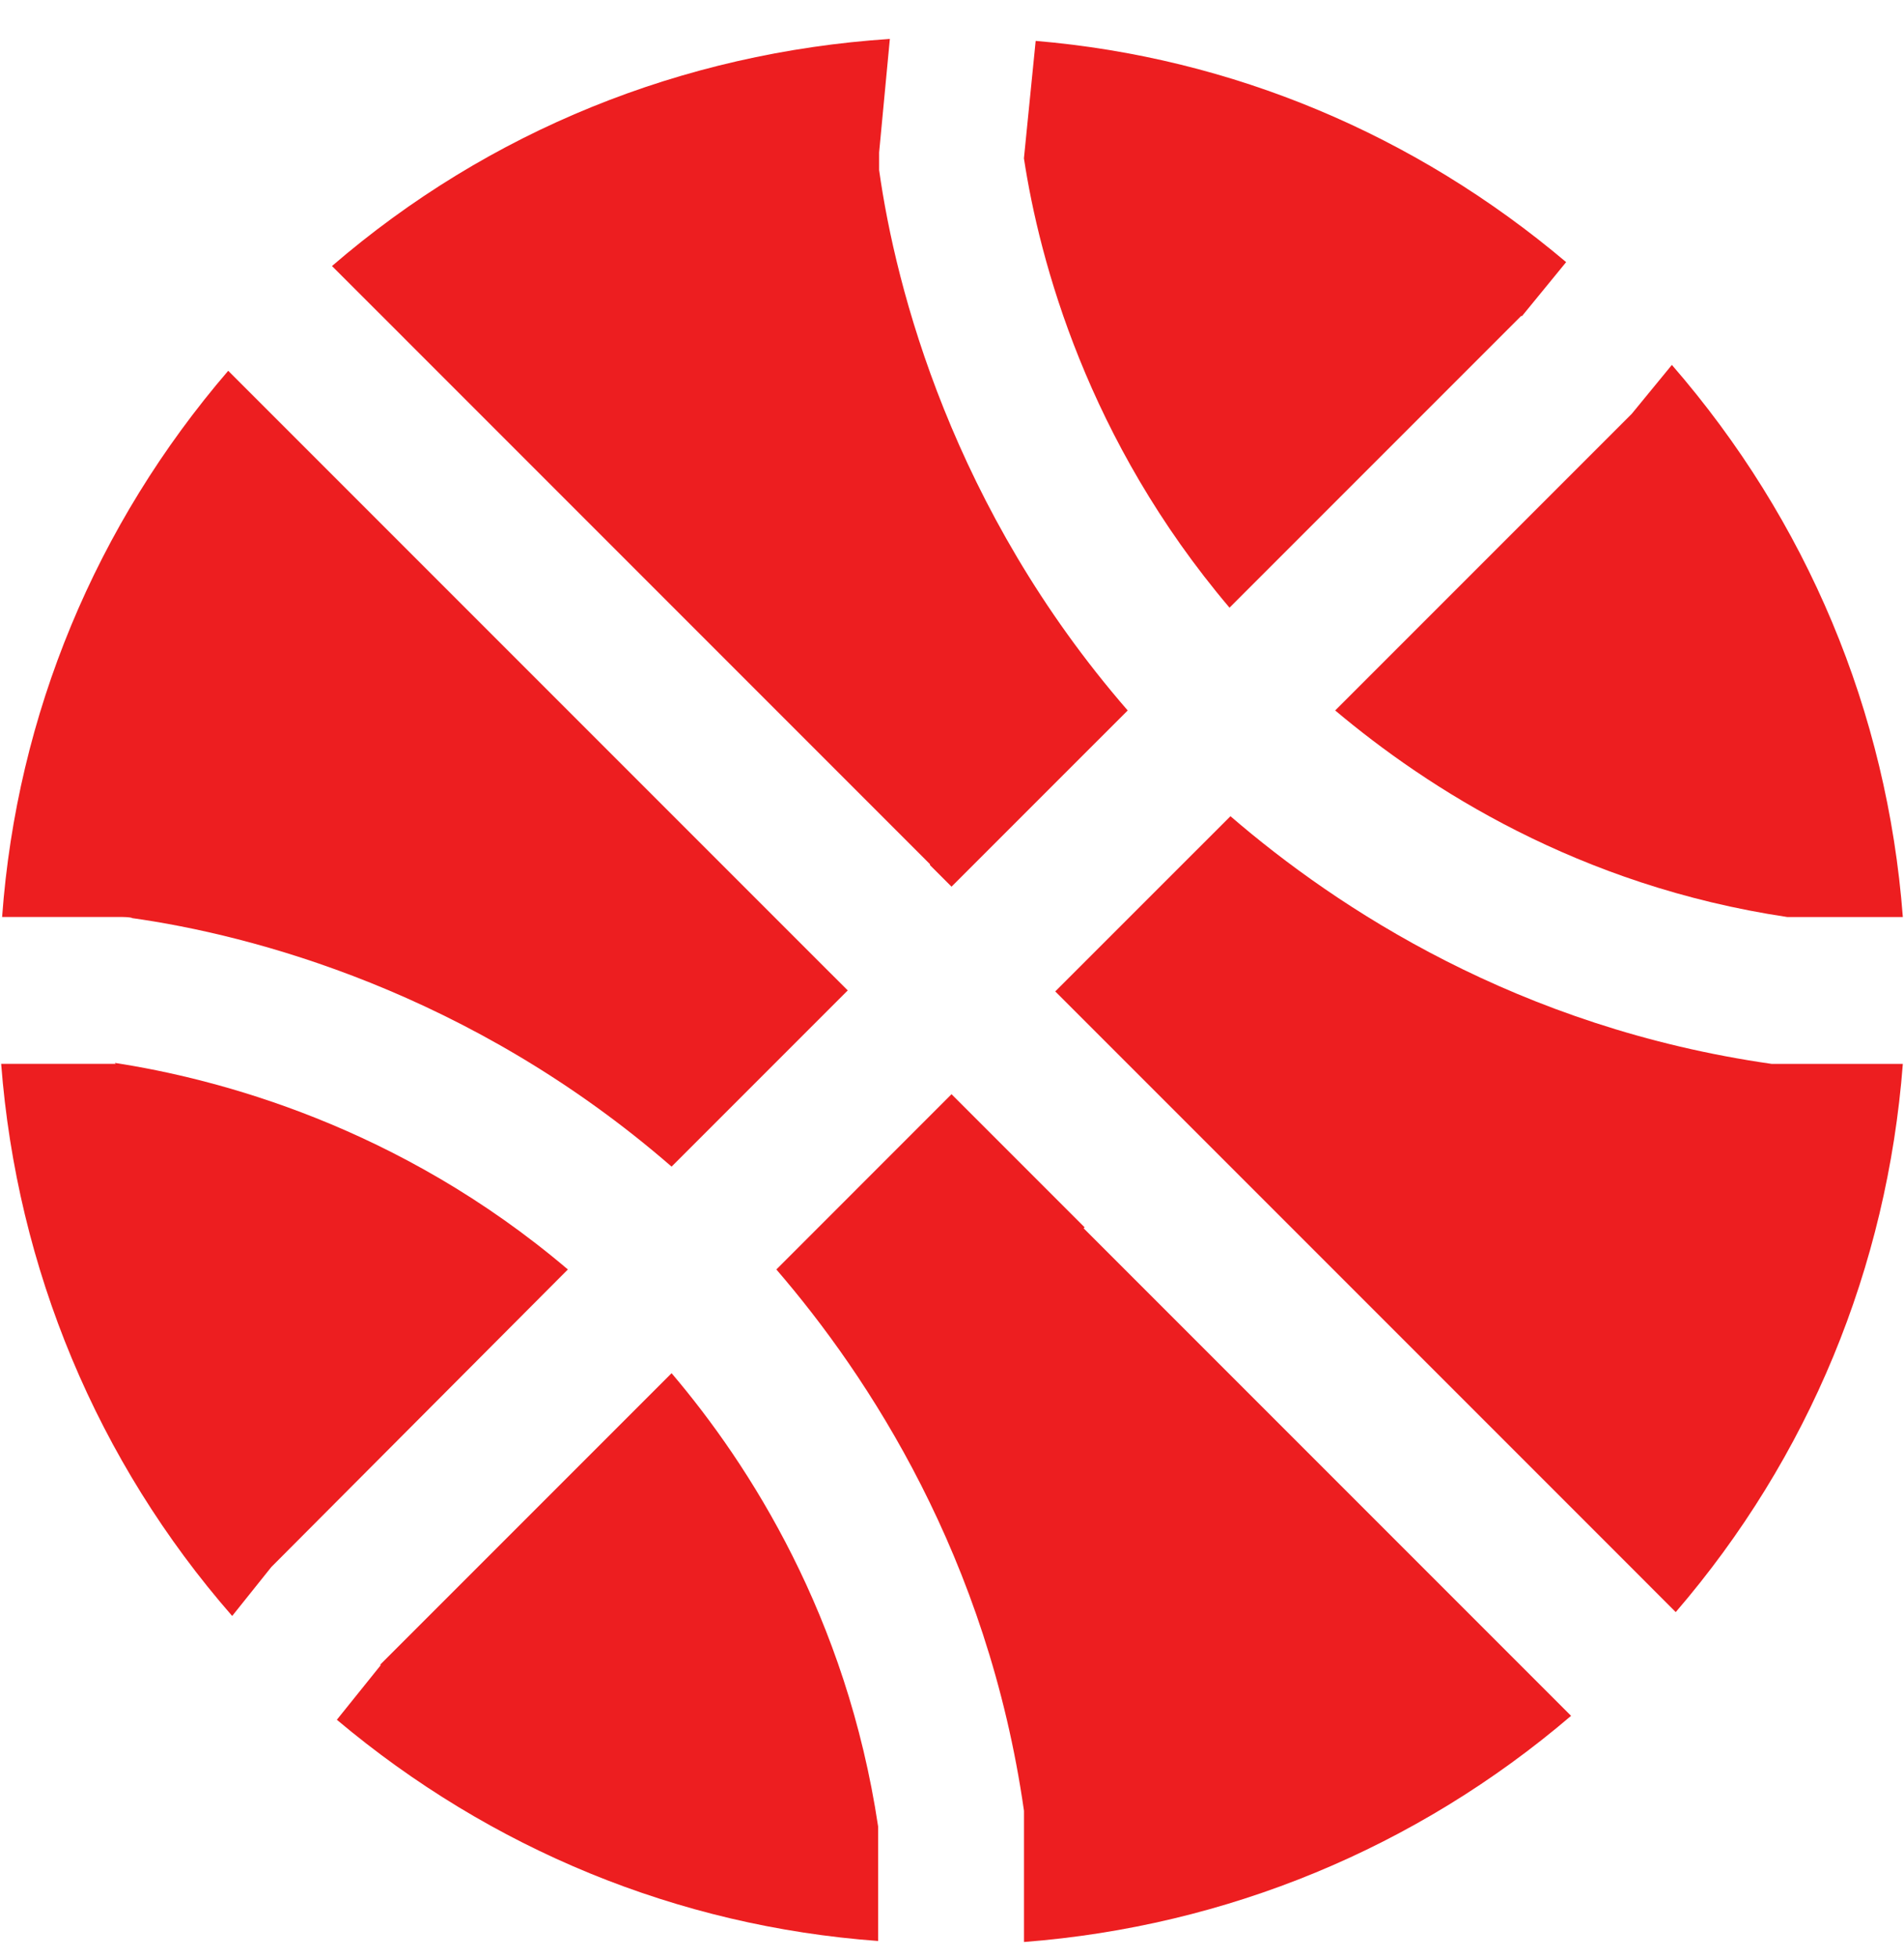 <svg width="36" height="37" viewBox="0 0 36 37" fill="none" xmlns="http://www.w3.org/2000/svg">
<path d="M28.779 5.973L29.612 4.955C26.762 2.549 23.302 1.087 19.582 0.773L19.36 2.993C19.656 4.936 20.563 8.323 23.247 11.487L28.761 5.973H28.779Z" fill="#ED1E20"/>
<path d="M33.795 17.335H35.978C35.682 13.449 34.165 9.84 31.611 6.898L30.852 7.823L25.245 13.43C26.985 14.892 29.834 16.743 33.795 17.335Z" fill="#ED1E20"/>
<path d="M17.584 16.354L17.991 16.761L21.322 13.43C18.01 9.618 16.936 5.454 16.622 3.215C16.622 3.104 16.622 2.993 16.622 2.882L16.825 0.736C12.902 0.995 9.238 2.475 6.277 5.029L7.203 5.954L17.584 16.336V16.354Z" fill="#ED1E20"/>
<path d="M2.483 17.353C4.74 17.668 8.886 18.741 12.698 22.053L16.029 18.722L15.621 18.315L5.24 7.934L4.315 7.009C1.817 9.914 0.318 13.504 0.04 17.334H2.316C2.316 17.334 2.446 17.334 2.501 17.353H2.483Z" fill="#ED1E20"/>
<path d="M20.508 23.201L17.991 20.684L14.679 23.997C16.418 26.014 18.676 29.437 19.361 34.23C19.361 34.304 19.361 34.359 19.361 34.434V36.71C23.191 36.414 26.781 34.933 29.705 32.435L28.78 31.51L20.489 23.219L20.508 23.201Z" fill="#ED1E20"/>
<path d="M33.702 20.111C33.702 20.111 33.572 20.111 33.498 20.111C28.705 19.426 25.282 17.168 23.265 15.429L19.952 18.741L22.469 21.258L30.759 29.548L31.684 30.474C34.201 27.55 35.682 23.96 35.978 20.111H33.72H33.702Z" fill="#ED1E20"/>
<path d="M7.202 31.473L6.369 32.509C9.274 34.952 12.809 36.413 16.603 36.691V34.526C16.01 30.566 14.178 27.698 12.698 25.958L7.183 31.473H7.202Z" fill="#ED1E20"/>
<path d="M2.188 20.11H0.022C0.319 23.978 1.836 27.624 4.39 30.547L5.13 29.622L10.737 23.997C7.536 21.276 4.094 20.388 2.169 20.092L2.188 20.11Z" fill="#ED1E20"/>
</svg>
